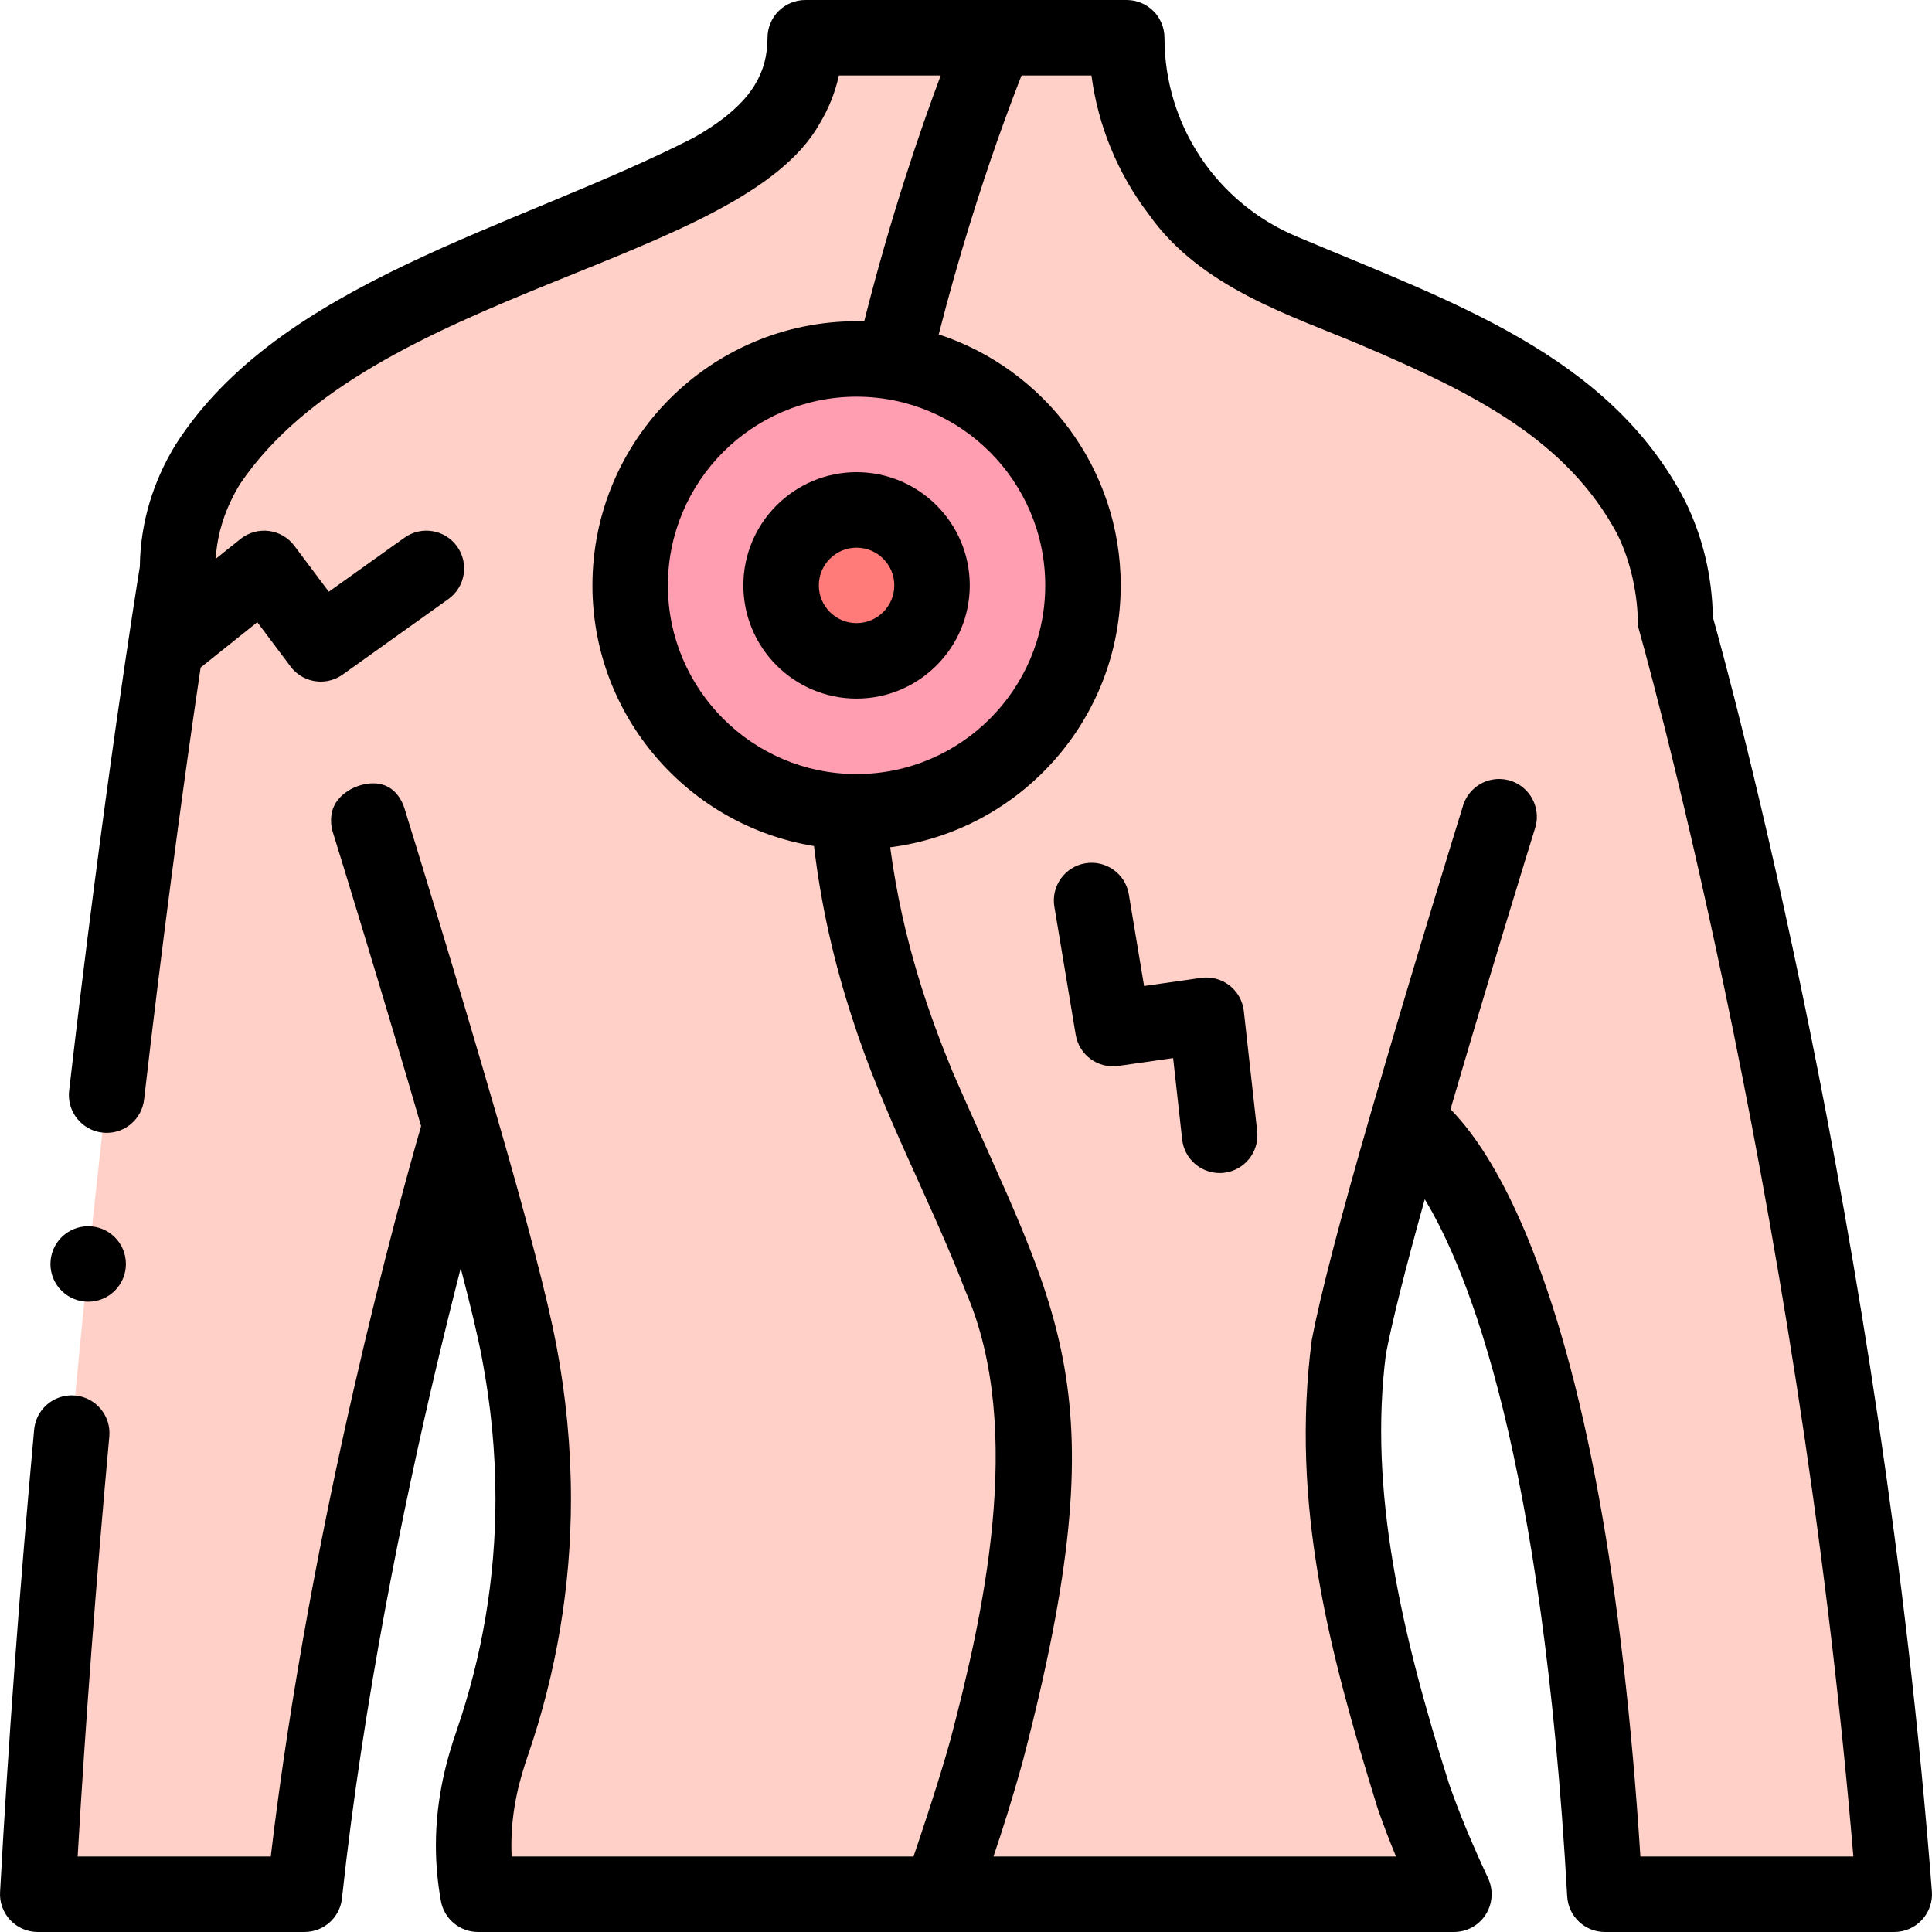 <svg id="Capa_1" enable-background="new 0 0 512 512" height="512" viewBox="0 0 512 512" width="512" xmlns="http://www.w3.org/2000/svg"><g><g><path d="m443.946 165c0-41.421-36.932-64.88-75.178-81-9.077-3.826-19.086-7.992-28.632-11.942-25.147-10.406-41.535-34.898-41.535-62.058h-85.202c0 27.056-27.311 37.453-52.351 47.845-9.211 3.823-19.127 7.989-28.816 12.155-38.13 16.393-85.179 39.579-85.179 81 0 0-26.607 161-37.054 351h70.693c11.028-102.5 41.323-203.563 41.323-203.563 6.784 23.417 12.982 46.233 15.528 59.563 5.345 27.985 6.586 64.21-7.096 103.96-2.937 8.51-6.949 22.54-3.756 40.04h258.614c-4.12-8.83-7.819-17.53-10.756-26.04-13.682-39.75-22.442-90.975-17.096-118.96 2.546-13.331 8.744-36.147 15.528-59.563s42.016 21.563 52.323 204.563h76.696c-14.333-185.667-58.054-337-58.054-337z" fill="#ffd0c7"/><circle cx="227" cy="155.132" fill="#ff9eb1" r="60"/><circle cx="227" cy="155.132" fill="#ff7b79" r="20"/></g><g><path d="m511.97 501.23c-13.545-175.45-53.731-322.304-58.041-337.675-.191-10.888-2.67-21.257-7.37-30.826-20.099-38.729-61.848-52.7-102.601-69.91-21.479-8.889-35.36-29.619-35.36-52.819 0-2.63-1.07-5.21-2.93-7.07s-4.439-2.93-7.07-2.93h-85.2c-2.63 0-5.21 1.069-7.07 2.93-1.86 1.86-2.93 4.44-2.93 7.07-.03 4.729-1.03 8.53-3.25 12.3-2.94 4.99-8.47 9.79-16.45 14.26-46.895 23.983-109.689 38.059-137.251 81.43-2.93 4.8-5.21 9.89-6.78 15.109-1.67 5.54-2.54 11.28-2.61 17.061-.96 5.92-9.67 60.12-18.74 138.909-.63 5.48 3.32 10.45 8.8 11.08.38.04.76.07 1.15.07 5.08 0 9.34-3.81 9.92-8.86 4.98-43.25 9.81-78.699 12.99-100.819.669-4.656 1.332-9.208 1.99-13.638l15.021-12.017 8.81 11.746c1.962 2.615 4.964 4.001 8.008 4.001 2.013 0 4.044-.606 5.805-1.863l28-20c4.494-3.211 5.535-9.456 2.325-13.95s-9.456-5.534-13.95-2.325l-20.05 14.321-9.138-12.184c-1.624-2.165-4.056-3.579-6.741-3.92-2.684-.345-5.393.421-7.506 2.111l-6.6 5.28c.461-6.966 2.518-13.305 6.397-19.744 34.706-51.558 133.107-58.392 153.78-95.798 2.31-3.85 3.99-8.08 4.99-12.56h26.98c-5.212 13.896-13.2 37.026-20.284 65.183-.672-.019-1.34-.051-2.016-.051-38.598 0-70 31.402-70 70 0 34.755 25.466 63.664 58.716 69.078 1.818 15.253 5.101 30.147 10.024 45.281 8.38 26.216 20.689 48.126 30.2 72.854 16.001 36.784 4.181 87.315-4.08 118.755-3.15 11.46-9.314 29.622-9.776 30.9h-106.495c-.05-.97-.07-1.96-.07-2.94 0-9.89 2.34-17.93 4.38-23.84 7.57-21.99 11.41-44.88 11.41-68.01 0-13.59-1.33-27.41-3.94-41.09-2.32-12.09-7.47-31.87-15.75-60.471-.007-.023-.016-.045-.023-.068-10.464-36.216-21.999-73.577-24.207-80.702-.94-3.521-3.47-7.297-8.455-7.29-4.6 0-9.795 2.97-10.915 7.43v.011c-.45 1.8-.35 3.784.2 5.555 1.34 4.31 4.16 13.484 7.78 25.405 5.834 19.202 11.071 36.809 15.602 52.436-5.278 18.237-29.265 104.183-39.842 193.574h-51.18c2.1-35.931 4.92-73.38 8.39-111.3.5-5.5-3.56-10.37-9.05-10.87-2.8-.261-5.57.67-7.64 2.55-1.86 1.689-3 4-3.23 6.5-3.83 41.89-6.87 83.13-9.03 122.57-.16 2.729.84 5.439 2.72 7.42 1.88 1.989 4.52 3.13 7.26 3.13h70.69c5.12 0 9.4-3.84 9.94-8.931 5.65-52.479 16.49-104.55 24.59-139 2.21-9.39 4.53-18.8 6.88-27.979 2.66 10.17 4.56 18.17 5.62 23.79 2.38 12.439 3.59 25 3.59 37.33-.01 20.92-3.48 41.609-10.32 61.49-2.35 6.819-5.48 17.39-5.47 30.359 0 4.92.45 9.88 1.33 14.74.87 4.75 5.01 8.2 9.84 8.2h258.622c3.43 0 6.59-1.73 8.43-4.63 1.82-2.851 2.06-6.53.63-9.601-4.42-9.46-7.81-17.67-10.37-25.069-12.7-40.117-21.326-77.756-16.723-113.824 1.67-8.743 5.125-22.513 10.299-41.053 11.69 19.291 31.185 68.231 37.747 184.739.298 5.296 4.68 9.437 9.984 9.437h76.694c2.786 0 5.445-1.162 7.338-3.206 1.893-2.043 2.847-4.784 2.632-7.562zm-334.972-346.098c0-27.57 22.43-50 50-50s50 22.43 50 50-22.43 50-50 50-50-22.43-50-50zm257.725 336.868c-4.635-72.39-14.791-127.788-30.215-164.757-5.281-12.659-11.049-22.756-17.143-30.01-1.047-1.247-2.033-2.333-2.961-3.283 4.308-14.774 9.206-31.205 14.594-48.96 4.6-15.15 7.82-25.521 7.83-25.561.55-1.78.6-3.59.15-5.399v-.011c-1.12-4.46-5.11-7.58-9.7-7.58-.81 0-1.63.101-2.43.301-3.54.89-6.31 3.63-7.24 7.149-1.339 4.327-13.392 43.282-24.206 80.688-.008.026-.018.05-.026.076-8.171 28.203-13.468 48.548-15.746 60.471-5.67 43.855 4.62 82.578 17.457 124.096 1.42 4.1 3.01 8.28 4.87 12.78h-106.677c2.269-6.658 5.061-15.41 7.858-25.601 25.901-99.435 9.397-117.714-18.66-182.31-6.098-14.789-13.24-34.508-16.568-59.545 34.403-4.394 61.089-33.836 61.089-69.413 0-30.996-20.258-57.334-48.223-66.514 5.362-21.079 11.204-39.029 15.393-50.969 2.72-7.729 5.04-13.81 6.51-17.54.015-.038.029-.072.043-.109h18.527c1.75 13.35 7 26.069 15.19 36.8 13.763 19.535 37.735 26.782 56.38 34.7 29.549 12.617 54.293 24.898 67.78 50.04 3.59 7.34 5.471 15.936 5.481 24.386.426 1.475 42.172 148.405 57.082 326.075z"/><path d="m256.998 155.132c0-16.542-13.458-30-30-30s-30 13.458-30 30 13.458 30 30 30 30-13.458 30-30zm-40 0c0-5.514 4.486-10 10-10s10 4.486 10 10-4.486 10-10 10-10-4.486-10-10z"/><path d="m329.628 267.944c-.299-2.689-1.675-5.144-3.814-6.801-2.14-1.657-4.859-2.377-7.539-1.994l-15.077 2.153-4.051-24.302c-.907-5.448-6.061-9.129-11.508-8.221-5.448.908-9.128 6.061-8.22 11.508l5.657 33.94c.893 5.359 5.904 9.021 11.278 8.256l14.536-2.076 2.396 21.565c.568 5.114 4.898 8.896 9.927 8.896.369 0 .742-.021 1.117-.062 5.489-.609 9.444-5.554 8.835-11.043z"/><circle cx="23.367" cy="334.97" r="10"/></g></g></svg>